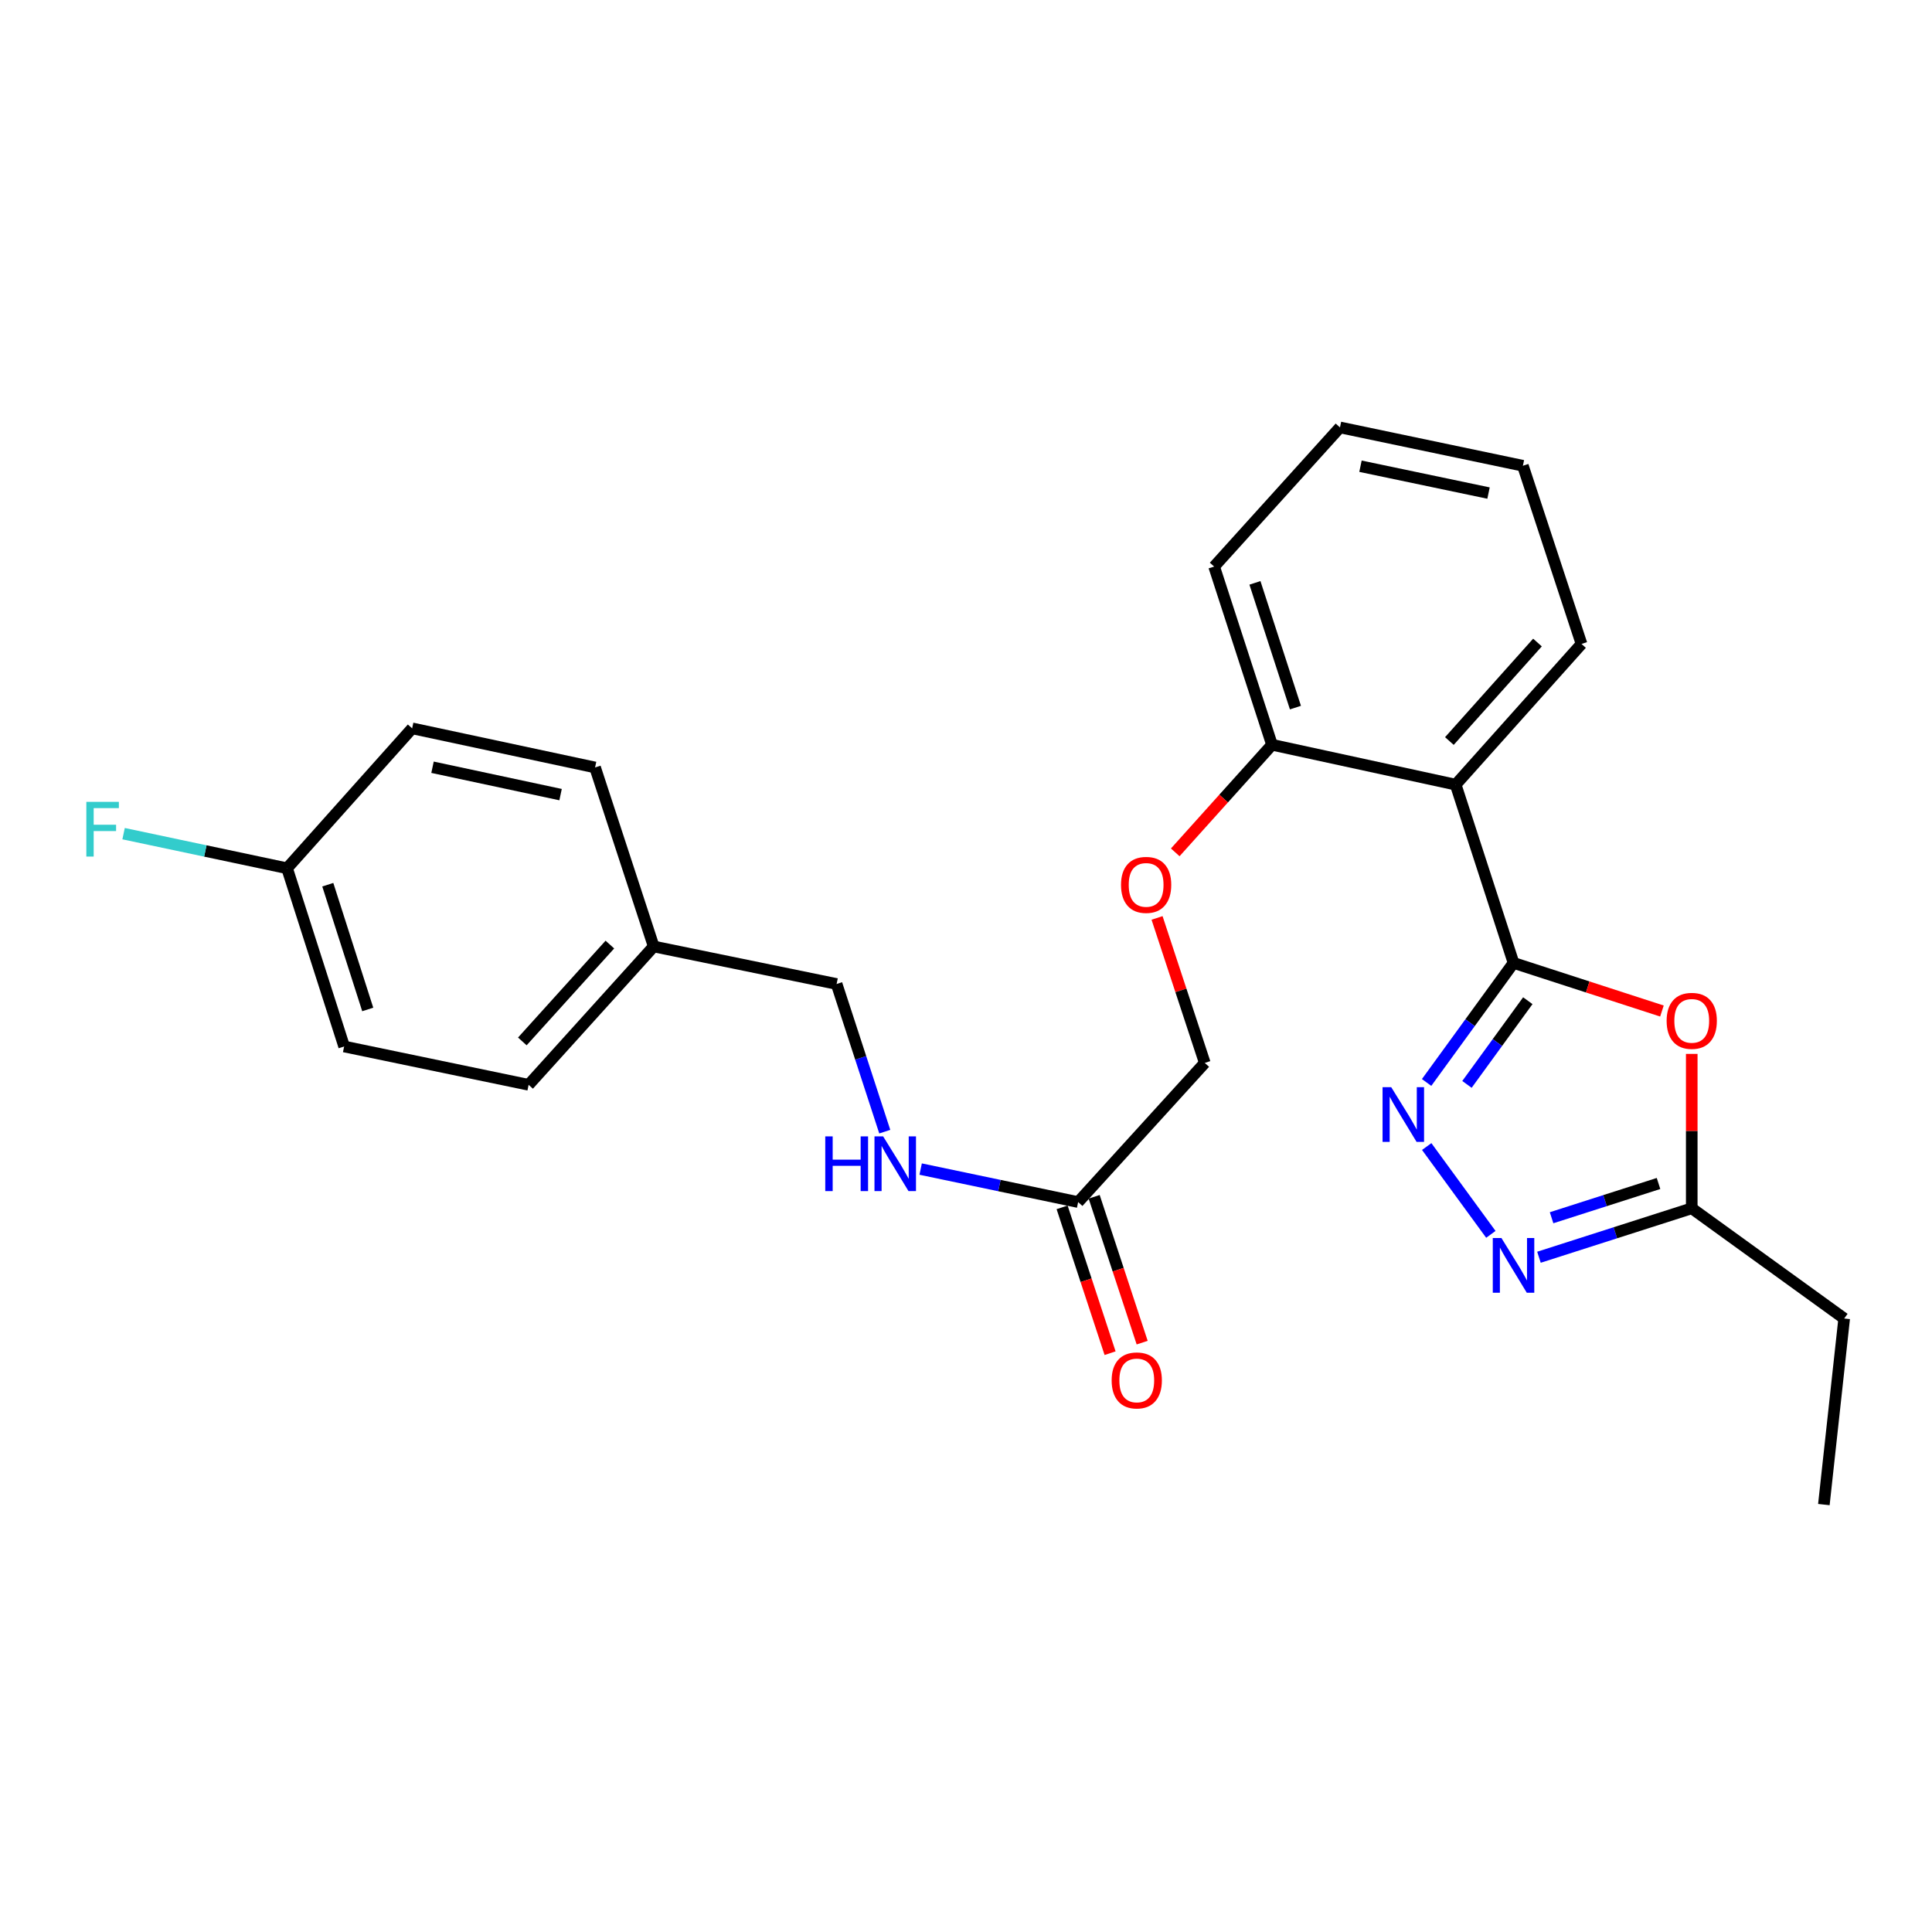 <?xml version='1.0' encoding='iso-8859-1'?>
<svg version='1.1' baseProfile='full'
              xmlns='http://www.w3.org/2000/svg'
                      xmlns:rdkit='http://www.rdkit.org/xml'
                      xmlns:xlink='http://www.w3.org/1999/xlink'
                  xml:space='preserve'
width='1000px' height='1000px' viewBox='0 0 1000 1000'>
<!-- END OF HEADER -->
<rect style='opacity:1.0;fill:#FFFFFF;stroke:none' width='1000' height='1000' x='0' y='0'> </rect>
<path class='bond-0' d='M 783.402,498.398 L 760.905,529.342' style='fill:none;fill-rule:evenodd;stroke:#000000;stroke-width:6px;stroke-linecap:butt;stroke-linejoin:miter;stroke-opacity:1' />
<path class='bond-0' d='M 760.905,529.342 L 738.409,560.285' style='fill:none;fill-rule:evenodd;stroke:#0000FF;stroke-width:6px;stroke-linecap:butt;stroke-linejoin:miter;stroke-opacity:1' />
<path class='bond-0' d='M 790.791,517.959 L 775.043,539.62' style='fill:none;fill-rule:evenodd;stroke:#000000;stroke-width:6px;stroke-linecap:butt;stroke-linejoin:miter;stroke-opacity:1' />
<path class='bond-0' d='M 775.043,539.62 L 759.296,561.281' style='fill:none;fill-rule:evenodd;stroke:#0000FF;stroke-width:6px;stroke-linecap:butt;stroke-linejoin:miter;stroke-opacity:1' />
<path class='bond-1' d='M 783.402,498.398 L 821.811,510.852' style='fill:none;fill-rule:evenodd;stroke:#000000;stroke-width:6px;stroke-linecap:butt;stroke-linejoin:miter;stroke-opacity:1' />
<path class='bond-1' d='M 821.811,510.852 L 860.221,523.306' style='fill:none;fill-rule:evenodd;stroke:#FF0000;stroke-width:6px;stroke-linecap:butt;stroke-linejoin:miter;stroke-opacity:1' />
<path class='bond-3' d='M 783.402,498.398 L 753.454,406.135' style='fill:none;fill-rule:evenodd;stroke:#000000;stroke-width:6px;stroke-linecap:butt;stroke-linejoin:miter;stroke-opacity:1' />
<path class='bond-2' d='M 738.461,593.449 L 771.666,638.901' style='fill:none;fill-rule:evenodd;stroke:#0000FF;stroke-width:6px;stroke-linecap:butt;stroke-linejoin:miter;stroke-opacity:1' />
<path class='bond-4' d='M 875.645,545.495 L 875.645,585.455' style='fill:none;fill-rule:evenodd;stroke:#FF0000;stroke-width:6px;stroke-linecap:butt;stroke-linejoin:miter;stroke-opacity:1' />
<path class='bond-4' d='M 875.645,585.455 L 875.645,625.415' style='fill:none;fill-rule:evenodd;stroke:#000000;stroke-width:6px;stroke-linecap:butt;stroke-linejoin:miter;stroke-opacity:1' />
<path class='bond-25' d='M 796.563,650.749 L 836.104,638.082' style='fill:none;fill-rule:evenodd;stroke:#0000FF;stroke-width:6px;stroke-linecap:butt;stroke-linejoin:miter;stroke-opacity:1' />
<path class='bond-25' d='M 836.104,638.082 L 875.645,625.415' style='fill:none;fill-rule:evenodd;stroke:#000000;stroke-width:6px;stroke-linecap:butt;stroke-linejoin:miter;stroke-opacity:1' />
<path class='bond-25' d='M 803.093,630.303 L 830.772,621.436' style='fill:none;fill-rule:evenodd;stroke:#0000FF;stroke-width:6px;stroke-linecap:butt;stroke-linejoin:miter;stroke-opacity:1' />
<path class='bond-25' d='M 830.772,621.436 L 858.45,612.569' style='fill:none;fill-rule:evenodd;stroke:#000000;stroke-width:6px;stroke-linecap:butt;stroke-linejoin:miter;stroke-opacity:1' />
<path class='bond-6' d='M 753.454,406.135 L 658.385,385.49' style='fill:none;fill-rule:evenodd;stroke:#000000;stroke-width:6px;stroke-linecap:butt;stroke-linejoin:miter;stroke-opacity:1' />
<path class='bond-15' d='M 753.454,406.135 L 818.594,333.304' style='fill:none;fill-rule:evenodd;stroke:#000000;stroke-width:6px;stroke-linecap:butt;stroke-linejoin:miter;stroke-opacity:1' />
<path class='bond-15' d='M 750.196,383.558 L 795.794,332.576' style='fill:none;fill-rule:evenodd;stroke:#000000;stroke-width:6px;stroke-linecap:butt;stroke-linejoin:miter;stroke-opacity:1' />
<path class='bond-20' d='M 875.645,625.415 L 954.545,682.466' style='fill:none;fill-rule:evenodd;stroke:#000000;stroke-width:6px;stroke-linecap:butt;stroke-linejoin:miter;stroke-opacity:1' />
<path class='bond-5' d='M 558.043,622.191 L 623.591,550.166' style='fill:none;fill-rule:evenodd;stroke:#000000;stroke-width:6px;stroke-linecap:butt;stroke-linejoin:miter;stroke-opacity:1' />
<path class='bond-7' d='M 558.043,622.191 L 517.286,613.65' style='fill:none;fill-rule:evenodd;stroke:#000000;stroke-width:6px;stroke-linecap:butt;stroke-linejoin:miter;stroke-opacity:1' />
<path class='bond-7' d='M 517.286,613.65 L 476.53,605.11' style='fill:none;fill-rule:evenodd;stroke:#0000FF;stroke-width:6px;stroke-linecap:butt;stroke-linejoin:miter;stroke-opacity:1' />
<path class='bond-9' d='M 549.741,624.923 L 562.159,662.666' style='fill:none;fill-rule:evenodd;stroke:#000000;stroke-width:6px;stroke-linecap:butt;stroke-linejoin:miter;stroke-opacity:1' />
<path class='bond-9' d='M 562.159,662.666 L 574.577,700.409' style='fill:none;fill-rule:evenodd;stroke:#FF0000;stroke-width:6px;stroke-linecap:butt;stroke-linejoin:miter;stroke-opacity:1' />
<path class='bond-9' d='M 566.345,619.46 L 578.763,657.203' style='fill:none;fill-rule:evenodd;stroke:#000000;stroke-width:6px;stroke-linecap:butt;stroke-linejoin:miter;stroke-opacity:1' />
<path class='bond-9' d='M 578.763,657.203 L 591.181,694.946' style='fill:none;fill-rule:evenodd;stroke:#FF0000;stroke-width:6px;stroke-linecap:butt;stroke-linejoin:miter;stroke-opacity:1' />
<path class='bond-8' d='M 658.385,385.49 L 633.344,413.333' style='fill:none;fill-rule:evenodd;stroke:#000000;stroke-width:6px;stroke-linecap:butt;stroke-linejoin:miter;stroke-opacity:1' />
<path class='bond-8' d='M 633.344,413.333 L 608.304,441.177' style='fill:none;fill-rule:evenodd;stroke:#FF0000;stroke-width:6px;stroke-linecap:butt;stroke-linejoin:miter;stroke-opacity:1' />
<path class='bond-21' d='M 658.385,385.49 L 628.436,293.256' style='fill:none;fill-rule:evenodd;stroke:#000000;stroke-width:6px;stroke-linecap:butt;stroke-linejoin:miter;stroke-opacity:1' />
<path class='bond-21' d='M 670.517,366.257 L 649.554,301.693' style='fill:none;fill-rule:evenodd;stroke:#000000;stroke-width:6px;stroke-linecap:butt;stroke-linejoin:miter;stroke-opacity:1' />
<path class='bond-11' d='M 457.955,585.746 L 445.49,547.529' style='fill:none;fill-rule:evenodd;stroke:#0000FF;stroke-width:6px;stroke-linecap:butt;stroke-linejoin:miter;stroke-opacity:1' />
<path class='bond-11' d='M 445.49,547.529 L 433.025,509.313' style='fill:none;fill-rule:evenodd;stroke:#000000;stroke-width:6px;stroke-linecap:butt;stroke-linejoin:miter;stroke-opacity:1' />
<path class='bond-10' d='M 598.891,475.12 L 611.241,512.643' style='fill:none;fill-rule:evenodd;stroke:#FF0000;stroke-width:6px;stroke-linecap:butt;stroke-linejoin:miter;stroke-opacity:1' />
<path class='bond-10' d='M 611.241,512.643 L 623.591,550.166' style='fill:none;fill-rule:evenodd;stroke:#000000;stroke-width:6px;stroke-linecap:butt;stroke-linejoin:miter;stroke-opacity:1' />
<path class='bond-13' d='M 433.025,509.313 L 338.345,489.891' style='fill:none;fill-rule:evenodd;stroke:#000000;stroke-width:6px;stroke-linecap:butt;stroke-linejoin:miter;stroke-opacity:1' />
<path class='bond-12' d='M 148.585,449.416 L 178.126,541.659' style='fill:none;fill-rule:evenodd;stroke:#000000;stroke-width:6px;stroke-linecap:butt;stroke-linejoin:miter;stroke-opacity:1' />
<path class='bond-12' d='M 169.663,457.922 L 190.341,522.492' style='fill:none;fill-rule:evenodd;stroke:#000000;stroke-width:6px;stroke-linecap:butt;stroke-linejoin:miter;stroke-opacity:1' />
<path class='bond-14' d='M 148.585,449.416 L 106.277,440.457' style='fill:none;fill-rule:evenodd;stroke:#000000;stroke-width:6px;stroke-linecap:butt;stroke-linejoin:miter;stroke-opacity:1' />
<path class='bond-14' d='M 106.277,440.457 L 63.968,431.498' style='fill:none;fill-rule:evenodd;stroke:#33CCCC;stroke-width:6px;stroke-linecap:butt;stroke-linejoin:miter;stroke-opacity:1' />
<path class='bond-27' d='M 148.585,449.416 L 213.328,376.993' style='fill:none;fill-rule:evenodd;stroke:#000000;stroke-width:6px;stroke-linecap:butt;stroke-linejoin:miter;stroke-opacity:1' />
<path class='bond-18' d='M 338.345,489.891 L 308.008,397.24' style='fill:none;fill-rule:evenodd;stroke:#000000;stroke-width:6px;stroke-linecap:butt;stroke-linejoin:miter;stroke-opacity:1' />
<path class='bond-19' d='M 338.345,489.891 L 273.612,561.499' style='fill:none;fill-rule:evenodd;stroke:#000000;stroke-width:6px;stroke-linecap:butt;stroke-linejoin:miter;stroke-opacity:1' />
<path class='bond-19' d='M 315.668,488.91 L 270.356,539.036' style='fill:none;fill-rule:evenodd;stroke:#000000;stroke-width:6px;stroke-linecap:butt;stroke-linejoin:miter;stroke-opacity:1' />
<path class='bond-23' d='M 818.594,333.304 L 788.247,241.08' style='fill:none;fill-rule:evenodd;stroke:#000000;stroke-width:6px;stroke-linecap:butt;stroke-linejoin:miter;stroke-opacity:1' />
<path class='bond-16' d='M 178.126,541.659 L 273.612,561.499' style='fill:none;fill-rule:evenodd;stroke:#000000;stroke-width:6px;stroke-linecap:butt;stroke-linejoin:miter;stroke-opacity:1' />
<path class='bond-17' d='M 213.328,376.993 L 308.008,397.24' style='fill:none;fill-rule:evenodd;stroke:#000000;stroke-width:6px;stroke-linecap:butt;stroke-linejoin:miter;stroke-opacity:1' />
<path class='bond-17' d='M 223.874,397.123 L 290.151,411.296' style='fill:none;fill-rule:evenodd;stroke:#000000;stroke-width:6px;stroke-linecap:butt;stroke-linejoin:miter;stroke-opacity:1' />
<path class='bond-22' d='M 954.545,682.466 L 944.029,778.769' style='fill:none;fill-rule:evenodd;stroke:#000000;stroke-width:6px;stroke-linecap:butt;stroke-linejoin:miter;stroke-opacity:1' />
<path class='bond-26' d='M 628.436,293.256 L 693.567,221.231' style='fill:none;fill-rule:evenodd;stroke:#000000;stroke-width:6px;stroke-linecap:butt;stroke-linejoin:miter;stroke-opacity:1' />
<path class='bond-24' d='M 788.247,241.08 L 693.567,221.231' style='fill:none;fill-rule:evenodd;stroke:#000000;stroke-width:6px;stroke-linecap:butt;stroke-linejoin:miter;stroke-opacity:1' />
<path class='bond-24' d='M 770.459,255.21 L 704.183,241.316' style='fill:none;fill-rule:evenodd;stroke:#000000;stroke-width:6px;stroke-linecap:butt;stroke-linejoin:miter;stroke-opacity:1' />
<path  class='atom-1' d='M 720.091 562.711
L 729.371 577.711
Q 730.291 579.191, 731.771 581.871
Q 733.251 584.551, 733.331 584.711
L 733.331 562.711
L 737.091 562.711
L 737.091 591.031
L 733.211 591.031
L 723.251 574.631
Q 722.091 572.711, 720.851 570.511
Q 719.651 568.311, 719.291 567.631
L 719.291 591.031
L 715.611 591.031
L 715.611 562.711
L 720.091 562.711
' fill='#0000FF'/>
<path  class='atom-2' d='M 862.645 528.387
Q 862.645 521.587, 866.005 517.787
Q 869.365 513.987, 875.645 513.987
Q 881.925 513.987, 885.285 517.787
Q 888.645 521.587, 888.645 528.387
Q 888.645 535.267, 885.245 539.187
Q 881.845 543.067, 875.645 543.067
Q 869.405 543.067, 866.005 539.187
Q 862.645 535.307, 862.645 528.387
M 875.645 539.867
Q 879.965 539.867, 882.285 536.987
Q 884.645 534.067, 884.645 528.387
Q 884.645 522.827, 882.285 520.027
Q 879.965 517.187, 875.645 517.187
Q 871.325 517.187, 868.965 519.987
Q 866.645 522.787, 866.645 528.387
Q 866.645 534.107, 868.965 536.987
Q 871.325 539.867, 875.645 539.867
' fill='#FF0000'/>
<path  class='atom-3' d='M 777.142 640.805
L 786.422 655.805
Q 787.342 657.285, 788.822 659.965
Q 790.302 662.645, 790.382 662.805
L 790.382 640.805
L 794.142 640.805
L 794.142 669.125
L 790.262 669.125
L 780.302 652.725
Q 779.142 650.805, 777.902 648.605
Q 776.702 646.405, 776.342 645.725
L 776.342 669.125
L 772.662 669.125
L 772.662 640.805
L 777.142 640.805
' fill='#0000FF'/>
<path  class='atom-8' d='M 427.152 588.192
L 430.992 588.192
L 430.992 600.232
L 445.472 600.232
L 445.472 588.192
L 449.312 588.192
L 449.312 616.512
L 445.472 616.512
L 445.472 603.432
L 430.992 603.432
L 430.992 616.512
L 427.152 616.512
L 427.152 588.192
' fill='#0000FF'/>
<path  class='atom-8' d='M 457.112 588.192
L 466.392 603.192
Q 467.312 604.672, 468.792 607.352
Q 470.272 610.032, 470.352 610.192
L 470.352 588.192
L 474.112 588.192
L 474.112 616.512
L 470.232 616.512
L 460.272 600.112
Q 459.112 598.192, 457.872 595.992
Q 456.672 593.792, 456.312 593.112
L 456.312 616.512
L 452.632 616.512
L 452.632 588.192
L 457.112 588.192
' fill='#0000FF'/>
<path  class='atom-9' d='M 580.235 458.013
Q 580.235 451.213, 583.595 447.413
Q 586.955 443.613, 593.235 443.613
Q 599.515 443.613, 602.875 447.413
Q 606.235 451.213, 606.235 458.013
Q 606.235 464.893, 602.835 468.813
Q 599.435 472.693, 593.235 472.693
Q 586.995 472.693, 583.595 468.813
Q 580.235 464.933, 580.235 458.013
M 593.235 469.493
Q 597.555 469.493, 599.875 466.613
Q 602.235 463.693, 602.235 458.013
Q 602.235 452.453, 599.875 449.653
Q 597.555 446.813, 593.235 446.813
Q 588.915 446.813, 586.555 449.613
Q 584.235 452.413, 584.235 458.013
Q 584.235 463.733, 586.555 466.613
Q 588.915 469.493, 593.235 469.493
' fill='#FF0000'/>
<path  class='atom-10' d='M 575.389 714.505
Q 575.389 707.705, 578.749 703.905
Q 582.109 700.105, 588.389 700.105
Q 594.669 700.105, 598.029 703.905
Q 601.389 707.705, 601.389 714.505
Q 601.389 721.385, 597.989 725.305
Q 594.589 729.185, 588.389 729.185
Q 582.149 729.185, 578.749 725.305
Q 575.389 721.425, 575.389 714.505
M 588.389 725.985
Q 592.709 725.985, 595.029 723.105
Q 597.389 720.185, 597.389 714.505
Q 597.389 708.945, 595.029 706.145
Q 592.709 703.305, 588.389 703.305
Q 584.069 703.305, 581.709 706.105
Q 579.389 708.905, 579.389 714.505
Q 579.389 720.225, 581.709 723.105
Q 584.069 725.985, 588.389 725.985
' fill='#FF0000'/>
<path  class='atom-15' d='M 44.689 415.038
L 61.529 415.038
L 61.529 418.278
L 48.489 418.278
L 48.489 426.878
L 60.089 426.878
L 60.089 430.158
L 48.489 430.158
L 48.489 443.358
L 44.689 443.358
L 44.689 415.038
' fill='#33CCCC'/>
</svg>
